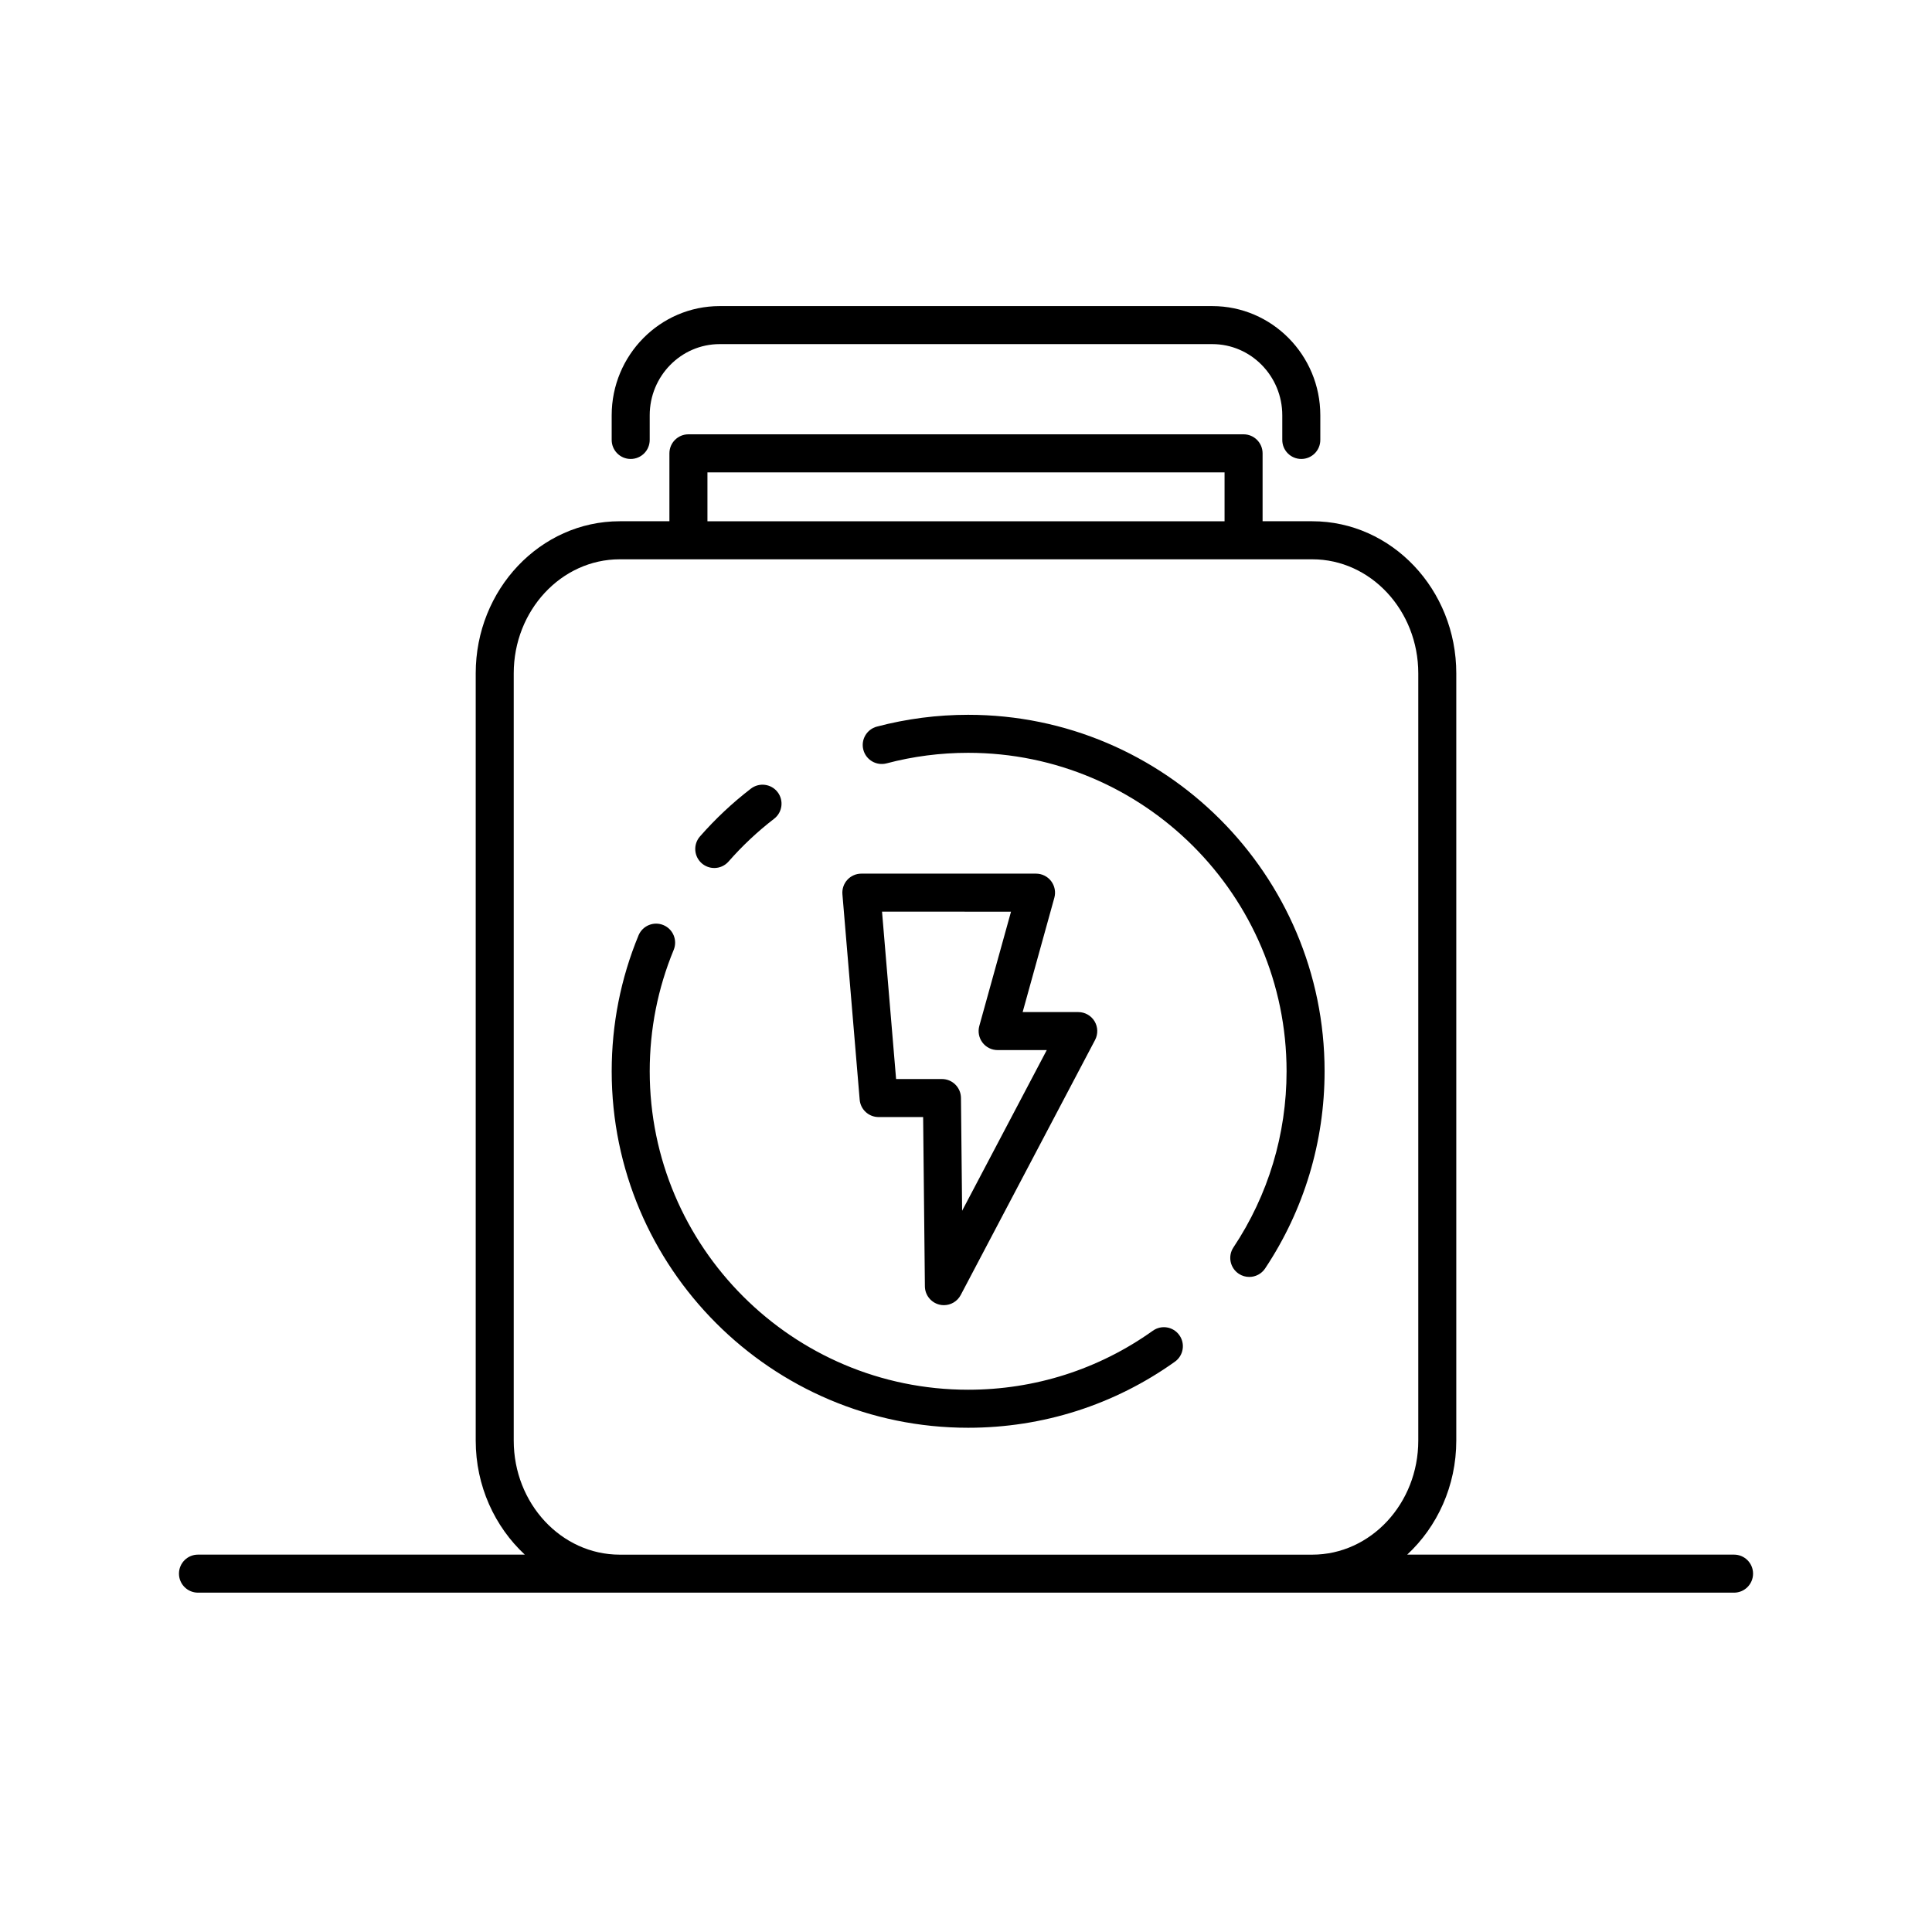 <?xml version="1.0" encoding="UTF-8"?>
<!-- Uploaded to: ICON Repo, www.svgrepo.com, Generator: ICON Repo Mixer Tools -->
<svg fill="#000000" width="800px" height="800px" version="1.1" viewBox="144 144 512 512" xmlns="http://www.w3.org/2000/svg">
 <g>
  <path d="m311.14 265.63c2.785 0 5.039-2.258 5.039-5.039v-6.535c0-10.398 8.312-18.863 18.539-18.863h130.56c10.223 0 18.539 8.465 18.539 18.863v6.535c0 2.781 2.254 5.039 5.039 5.039 2.785 0 5.039-2.258 5.039-5.039v-6.535c0-15.957-12.836-28.938-28.617-28.938h-130.56c-15.781 0-28.617 12.984-28.617 28.938v6.535c0.004 2.781 2.258 5.039 5.039 5.039z"/>
  <path d="m491.76 566.07h111.78c2.785 0 5.039-2.258 5.039-5.039s-2.254-5.039-5.039-5.039h-86.617c7.957-7.391 13.008-18.188 13.008-30.23v-203.32c0-22.223-17.125-40.305-38.172-40.305h-13.16v-18c0-2.781-2.254-5.039-5.039-5.039h-147.12c-2.785 0-5.039 2.258-5.039 5.039v18h-13.16c-21.051 0-38.172 18.082-38.172 40.305v203.32c0 12.043 5.055 22.836 13.008 30.23h-86.609c-2.785 0-5.039 2.258-5.039 5.039s2.254 5.039 5.039 5.039h111.78l183.51-0.004zm-160.28-296.89h137.04v12.965l-137.04-0.004zm-51.336 256.59v-203.32c0-16.672 12.605-30.23 28.098-30.23h183.52c15.492 0 28.098 13.559 28.098 30.23v203.32c0 16.672-12.605 30.23-28.098 30.23h-183.52c-15.492 0.004-28.098-13.559-28.098-30.223z"/>
  <path d="m376.84 440.03h11.801l0.465 44.863c0.023 2.309 1.613 4.301 3.856 4.848 0.398 0.098 0.789 0.141 1.184 0.141 1.84 0 3.57-1.008 4.457-2.691l35.605-67.594c0.82-1.562 0.766-3.441-0.141-4.953-0.918-1.512-2.551-2.434-4.312-2.434h-14.742l8.402-30.301c0.418-1.516 0.105-3.144-0.848-4.398-0.953-1.254-2.434-1.988-4.012-1.988h-46.289c-1.406 0-2.754 0.59-3.707 1.629-0.953 1.039-1.426 2.43-1.309 3.836l4.574 54.43c0.211 2.609 2.398 4.613 5.016 4.613zm35.09-54.43-8.406 30.297c-0.418 1.516-0.105 3.144 0.848 4.398s2.434 1.988 4.012 1.988h13.02l-22.43 42.578-0.309-29.918c-0.031-2.762-2.277-4.988-5.039-4.988h-12.152l-3.727-44.355 34.184 0.004z"/>
  <path d="m333.29 374.03c1.402 0 2.797-0.586 3.789-1.719 3.637-4.152 7.691-7.961 12.07-11.332 2.207-1.699 2.613-4.863 0.922-7.062-1.699-2.203-4.856-2.613-7.07-0.922-4.898 3.769-9.438 8.031-13.504 12.676-1.832 2.098-1.621 5.273 0.469 7.109 0.961 0.836 2.141 1.25 3.324 1.25z"/>
  <path d="m449.51 496.66c-14.34 10.227-31.262 15.633-48.941 15.633-46.531 0-84.387-37.855-84.387-84.387 0-11.133 2.137-21.961 6.352-32.172 1.059-2.574-0.168-5.516-2.734-6.578-2.562-1.062-5.523 0.16-6.586 2.734-4.719 11.441-7.109 23.555-7.109 36.016 0 52.09 42.375 94.465 94.465 94.465 19.789 0 38.734-6.055 54.793-17.508 2.262-1.613 2.793-4.762 1.176-7.027-1.617-2.269-4.75-2.801-7.027-1.176z"/>
  <path d="m400.57 333.43c-8.195 0-16.332 1.055-24.188 3.129-2.684 0.711-4.297 3.465-3.582 6.156 0.711 2.695 3.473 4.289 6.16 3.582 7.008-1.855 14.277-2.793 21.609-2.793 46.531 0 84.387 37.855 84.387 84.387 0 16.695-4.867 32.844-14.078 46.68-1.543 2.316-0.91 5.445 1.406 6.988 0.855 0.57 1.824 0.84 2.785 0.84 1.629 0 3.231-0.789 4.203-2.246 10.309-15.496 15.758-33.57 15.758-52.262 0.004-52.086-42.371-94.461-94.461-94.461z"/>
 </g>
</svg>